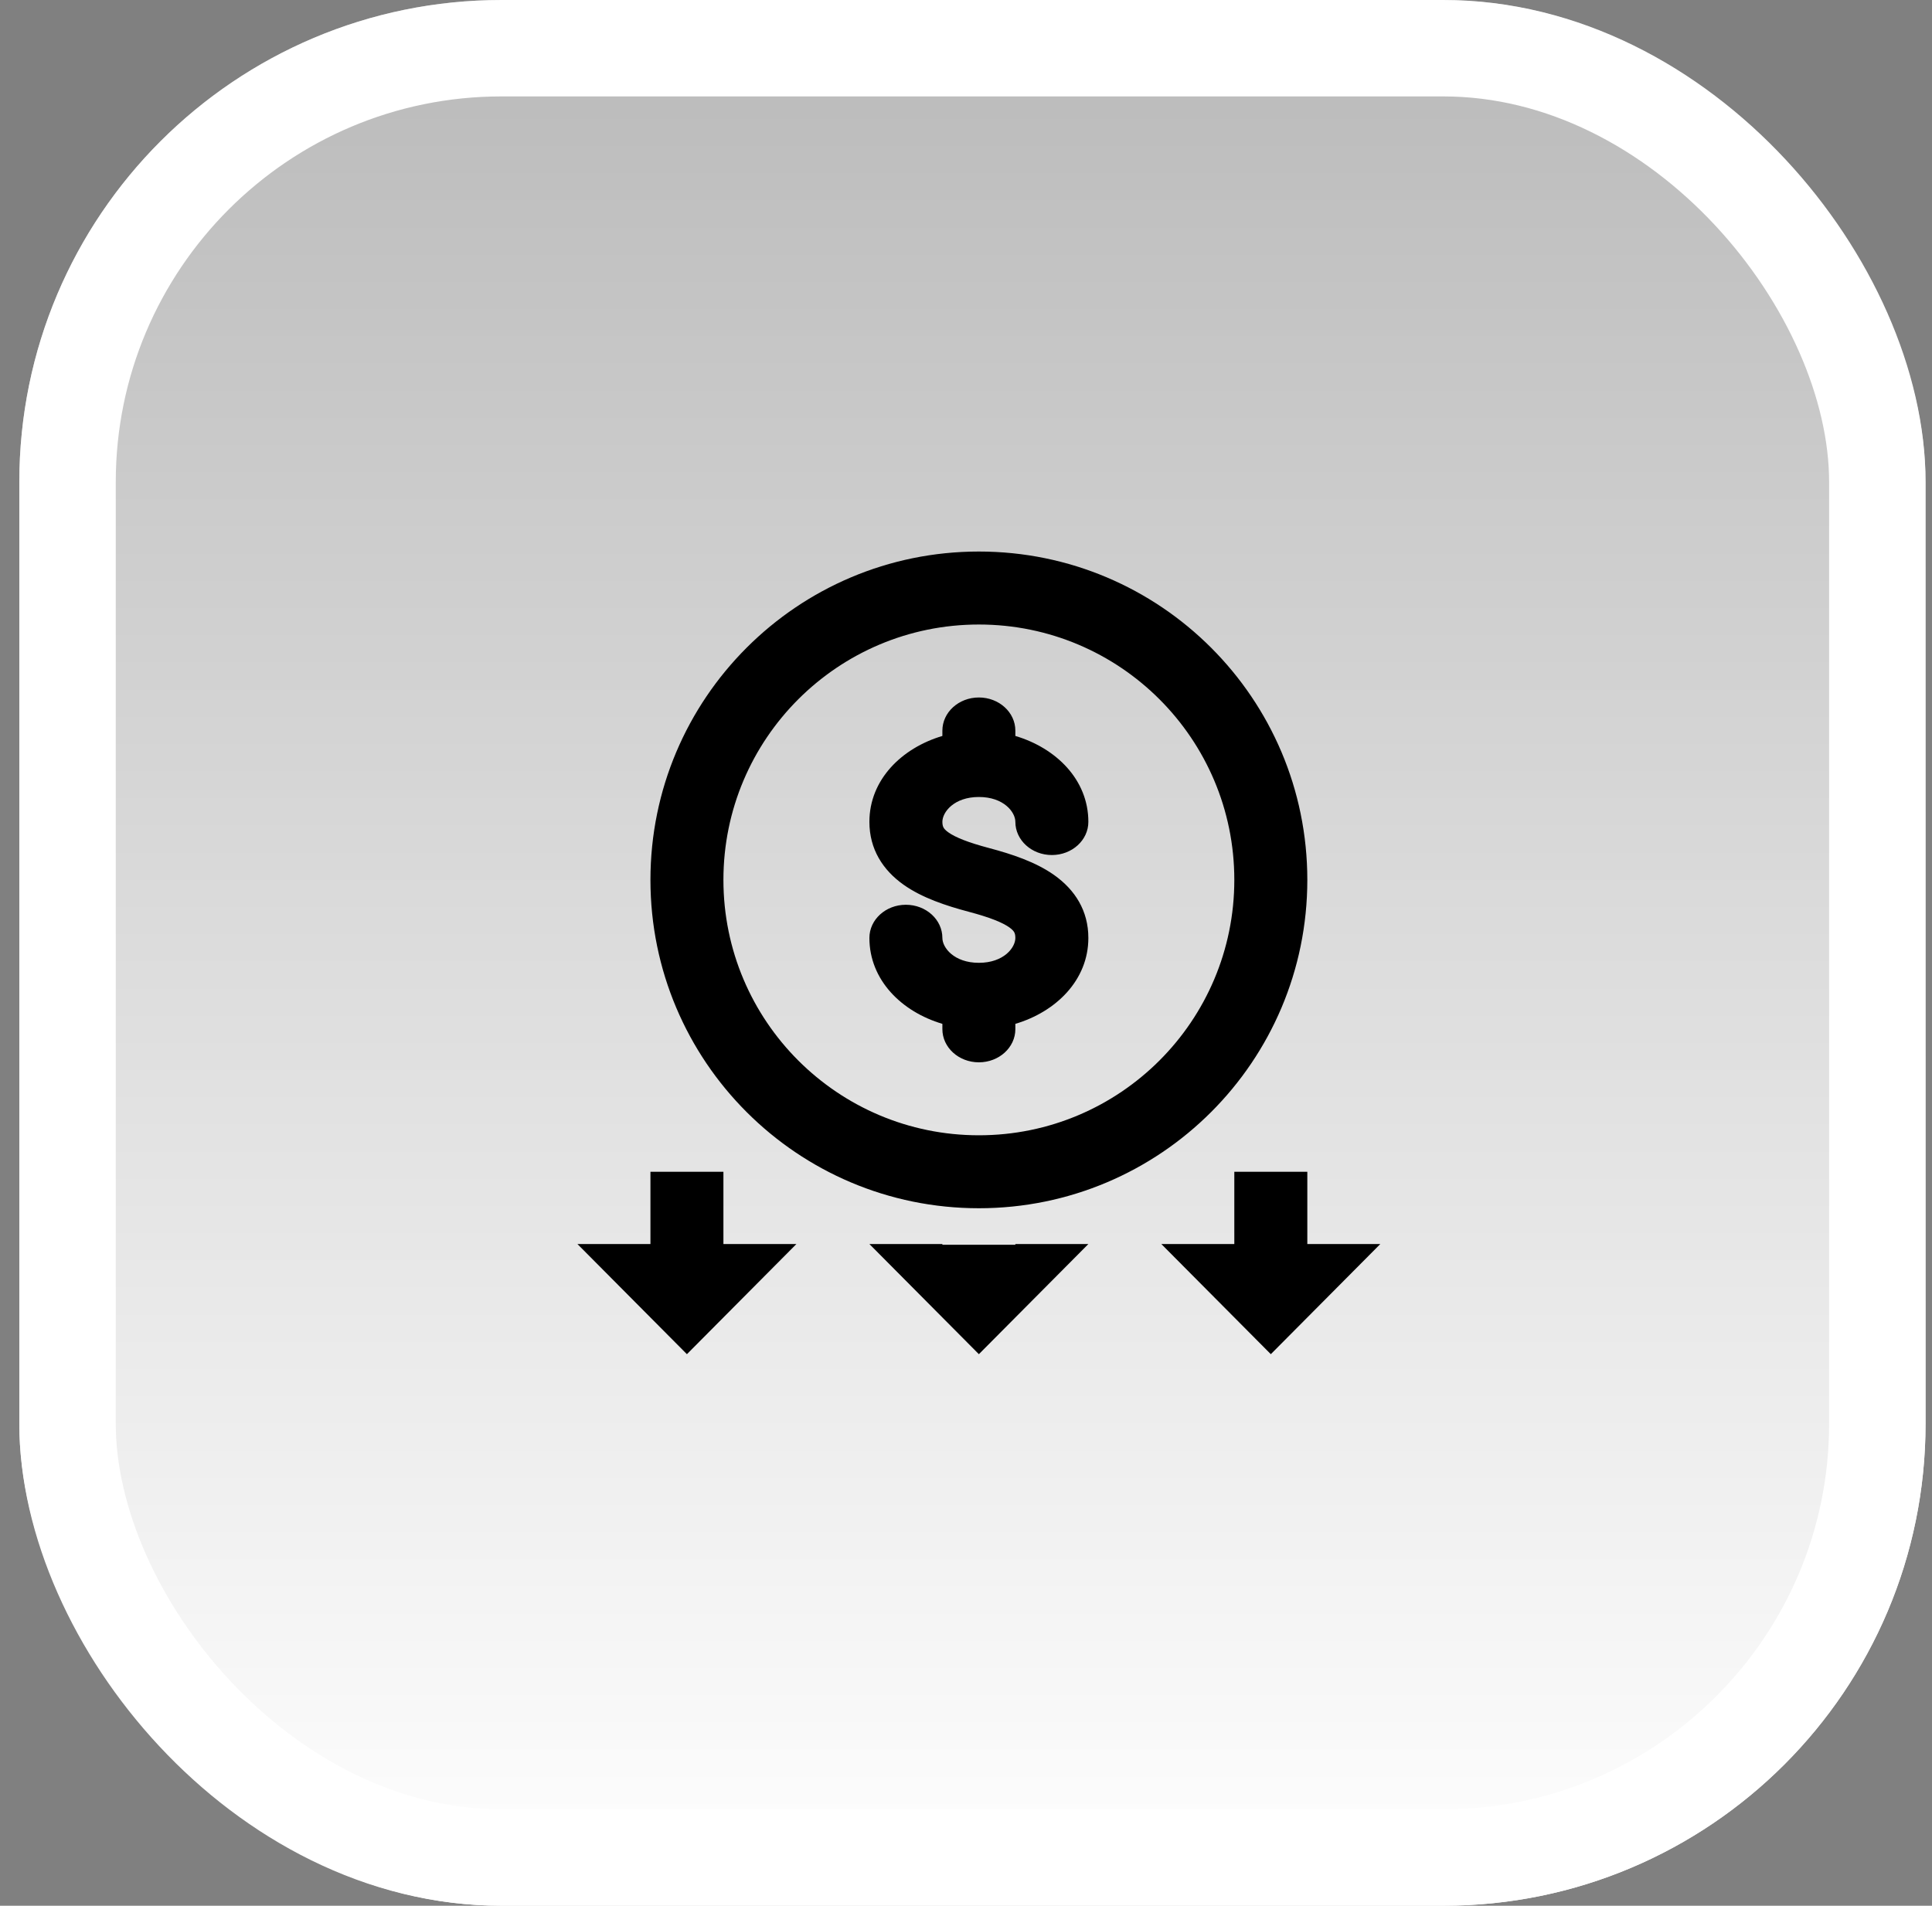 <svg xmlns="http://www.w3.org/2000/svg" width="75" height="74" viewBox="0 0 75 74" fill="none"><rect x="0" y="0" width="75" height="74" fill="#808080" stroke="none"/><rect x="0.75" width="74" height="74" rx="18.719" fill="url(#paint0_linear_366_2498)"></rect><rect x="2.622" y="1.872" width="70.256" height="70.256" rx="16.847" stroke="white" stroke-width="3.744"></rect><path fill-rule="evenodd" clip-rule="evenodd" d="M38 44.083C43.477 44.083 47.916 39.643 47.916 34.166C47.916 28.69 43.477 24.25 38 24.25C32.523 24.25 28.083 28.69 28.083 34.166C28.083 39.643 32.523 44.083 38 44.083ZM38 46.916C45.041 46.916 50.75 41.208 50.75 34.166C50.75 27.125 45.041 21.416 38 21.416C30.958 21.416 25.25 27.125 25.25 34.166C25.25 41.208 30.958 46.916 38 46.916ZM39.416 36.42C39.416 36.797 38.966 37.386 38 37.386C37.034 37.386 36.583 36.797 36.583 36.42C36.583 35.709 35.949 35.132 35.166 35.132C34.384 35.132 33.75 35.709 33.75 36.42C33.75 38.06 35.008 39.289 36.583 39.756V39.962C36.583 40.673 37.217 41.25 38 41.25C38.782 41.25 39.416 40.673 39.416 39.962V39.756C40.992 39.289 42.25 38.06 42.25 36.42C42.25 35.361 41.729 34.55 40.925 33.98C40.205 33.469 39.275 33.163 38.397 32.93C37.575 32.712 37.088 32.514 36.817 32.322C36.699 32.238 36.651 32.176 36.63 32.137C36.61 32.102 36.583 32.039 36.583 31.913C36.583 31.535 37.034 30.947 38 30.947C38.966 30.947 39.416 31.535 39.416 31.913C39.416 32.624 40.051 33.201 40.833 33.201C41.616 33.201 42.25 32.624 42.25 31.913C42.25 30.273 40.992 29.044 39.416 28.577V28.371C39.416 27.66 38.782 27.083 38 27.083C37.217 27.083 36.583 27.66 36.583 28.371V28.577C35.008 29.044 33.75 30.273 33.75 31.913C33.75 32.972 34.271 33.783 35.075 34.353C35.795 34.864 36.725 35.17 37.603 35.403C38.425 35.621 38.912 35.819 39.183 36.011C39.301 36.095 39.348 36.157 39.37 36.196C39.39 36.231 39.416 36.294 39.416 36.42ZM50.75 48.306V45.5H47.916V48.306H45.083L49.333 52.583L53.583 48.306H50.75ZM39.416 48.333V48.306H42.25L38 52.583L33.75 48.306H36.583V48.333H39.416ZM28.083 48.306V45.5H25.25V48.306H22.416L26.666 52.583L30.916 48.306H28.083Z" fill="black"></path><defs><linearGradient id="paint0_linear_366_2498" x1="37.75" y1="0" x2="37.75" y2="74" gradientUnits="userSpaceOnUse"><stop stop-color="white" stop-opacity="0.45"></stop><stop offset="1" stop-color="white"></stop></linearGradient></defs></svg>